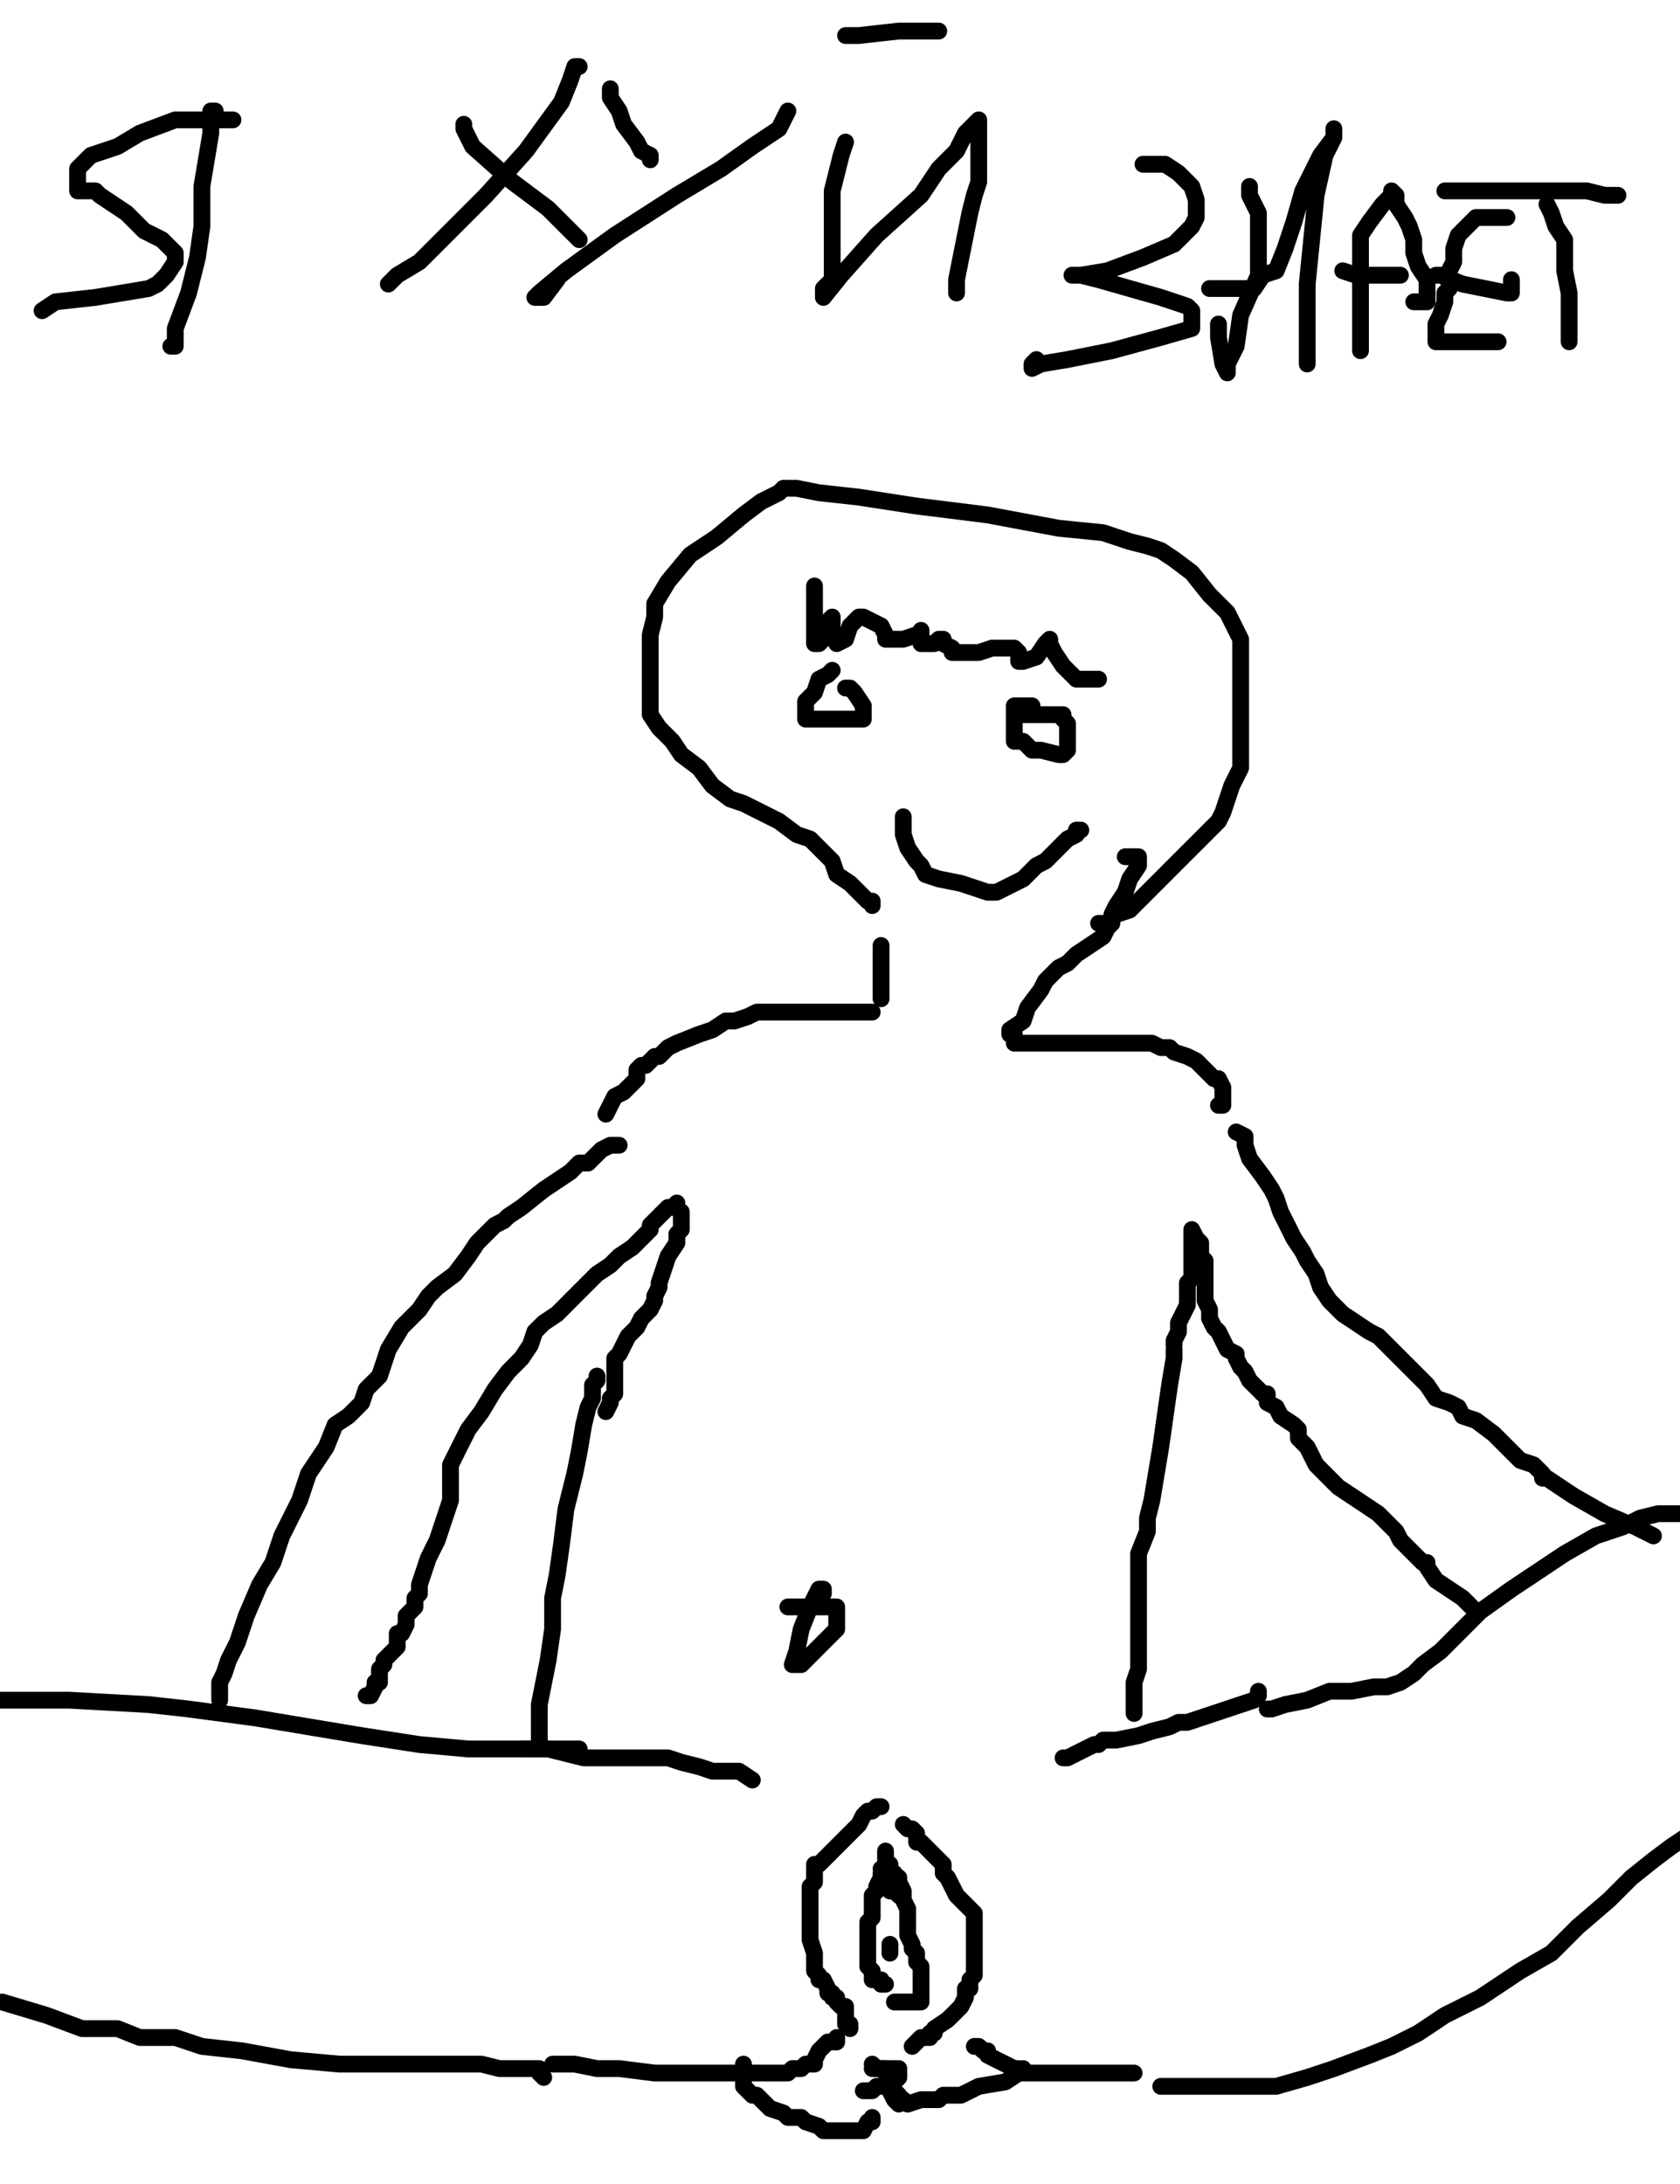 <?xml version="1.0" encoding="utf-8" ?>
<svg baseProfile="full" height="520" version="1.1" width="400" xmlns="http://www.w3.org/2000/svg" xmlns:ev="http://www.w3.org/2001/xml-events" xmlns:xlink="http://www.w3.org/1999/xlink"><defs><style type="text/css"><![CDATA[.path {fill: none; stroke-linejoin: round; stroke-linecap: round;}]]></style></defs><path class="path" d="M 276.37 496.75 L 277.42 496.75 L 279.54 496.75 L 281.65 496.75 L 286.93 496.75 L 292.22 496.75 L 297.50 496.75 L 303.85 496.75 L 311.24 494.63 L 317.59 492.52 L 326.04 489.35 L 331.32 487.24 L 337.67 484.07 L 344.01 479.84 L 352.46 475.61 L 361.98 469.27 L 369.37 465.04 L 375.72 458.70 L 383.11 452.36 L 388.40 447.07 L 393.68 442.85 L 397.91 439.67 L 401.08 437.56" stroke="#000000" stroke-width="4" /><path class="path" d="M 129.46 494.63 L 128.40 493.58 L 128.40 492.52 L 125.23 492.52 L 124.17 492.52 L 118.89 492.52 L 114.66 491.46 L 106.20 491.46 L 96.69 491.46 L 80.84 491.46 L 69.21 490.41 L 57.59 488.29 L 48.07 487.24 L 41.73 485.12 L 33.28 485.12 L 27.99 483.01 L 19.54 483.01 L 11.08 479.84 L 0.51 476.67" stroke="#000000" stroke-width="4" /><path class="path" d="M 301.73 406.91 L 302.79 406.91 L 305.96 405.85 L 311.24 404.80 L 316.53 402.68 L 321.81 402.68 L 327.10 401.63 L 330.27 401.63 L 333.44 400.57 L 336.61 398.46 L 338.72 396.34 L 342.95 393.17 L 347.18 388.94 L 352.46 383.66 L 359.86 378.37 L 366.20 374.15 L 372.54 369.92 L 379.94 365.69 L 386.28 363.58 L 390.51 361.46 L 394.74 360.41 L 400.02 360.41" stroke="#000000" stroke-width="4" /><path class="path" d="M 137.91 416.42 L 135.80 416.42 L 131.57 416.42 L 124.17 416.42 L 111.49 416.42 L 99.86 415.37 L 86.12 413.25 L 73.44 411.14 L 60.76 409.02 L 44.90 406.91 L 35.39 405.85 L 16.37 404.80 L -0.54 404.80" stroke="#000000" stroke-width="4" /><path class="path" d="M 299.62 402.68 L 299.62 403.74 L 298.56 404.80 L 295.39 405.85 L 292.22 406.91 L 289.05 407.97 L 285.88 409.02 L 282.71 410.08 L 281.65 410.08 L 280.59 410.08 L 278.48 411.14 L 274.25 412.20 L 271.08 413.25 L 265.80 414.31 L 262.63 414.31 L 261.57 415.37 L 260.51 415.37 L 258.40 416.42 L 256.28 417.48 L 254.17 418.54 L 253.11 418.54" stroke="#000000" stroke-width="4" /><path class="path" d="M 124.17 416.42 L 126.28 416.42 L 127.34 416.42 L 128.40 416.42 L 130.51 416.42 L 134.74 417.48 L 138.97 418.54 L 144.25 418.54 L 151.65 418.54 L 155.88 418.54 L 159.05 418.54 L 162.22 419.59 L 166.45 420.65 L 169.62 421.71 L 171.73 421.71 L 172.79 421.71 L 173.85 421.71 L 175.96 421.71 L 179.13 423.82" stroke="#000000" stroke-width="4" /><path class="path" d="M 270.02 407.97 L 270.02 406.91 L 270.02 404.80 L 270.02 400.57 L 271.08 397.40 L 271.08 392.11 L 271.08 386.83 L 271.08 383.66 L 271.08 378.37 L 271.08 373.09 L 271.08 369.92 L 273.19 364.63 L 273.19 361.46 L 274.25 357.24 L 275.31 350.89 L 276.37 344.55 L 277.42 337.15 L 278.48 329.76 L 279.54 323.41 L 279.54 322.36 L 279.54 321.30" stroke="#000000" stroke-width="4" /><path class="path" d="M 128.40 414.31 L 128.40 413.25 L 128.40 411.14 L 128.40 405.85 L 130.51 395.28 L 131.57 387.89 L 131.57 380.49 L 132.63 375.20 L 133.68 367.80 L 134.74 359.35 L 136.85 350.89 L 137.91 345.61 L 138.97 339.27 L 140.02 335.04 L 141.08 332.93 L 141.08 330.81 L 141.08 329.76 L 142.14 328.70 L 142.14 327.64" stroke="#000000" stroke-width="4" /><path class="path" d="M 196.04 379.43 L 196.04 378.37 L 194.98 378.37 L 192.87 382.60 L 190.76 387.89 L 189.70 393.17 L 188.64 396.34 L 190.76 396.34 L 192.87 394.23 L 194.98 392.11 L 198.15 388.94 L 199.21 387.89 L 199.21 384.72 L 199.21 383.66 L 199.21 382.60 L 197.10 382.60 L 196.04 382.60 L 192.87 382.60 L 191.81 382.60 L 189.70 382.60 L 188.64 382.60 L 187.59 382.60 L 189.70 382.60" stroke="#000000" stroke-width="4" /><path class="path" d="M 215.06 434.39 L 216.12 435.45 L 217.18 435.45 L 218.24 436.50 L 218.24 437.56 L 218.24 438.62 L 219.29 438.62 L 220.35 439.67 L 221.41 440.73 L 222.46 441.79 L 223.52 442.85 L 224.58 443.90 L 224.58 446.02 L 225.63 447.07 L 226.69 449.19 L 227.75 451.30 L 229.86 453.41 L 230.92 454.47 L 231.98 455.53 L 231.98 456.59 L 231.98 457.64 L 231.98 458.70 L 231.98 459.76 L 231.98 460.81 L 231.98 461.87 L 231.98 462.93 L 231.98 463.98 L 231.98 466.10 L 231.98 467.15 L 231.98 468.21 L 231.98 469.27 L 231.98 470.33 L 230.92 471.38 L 230.92 472.44 L 230.92 473.50 L 229.86 473.50 L 229.86 474.55 L 229.86 475.61 L 228.80 477.72 L 227.75 478.78 L 226.69 479.84 L 225.63 480.89 L 222.46 483.01 L 222.46 484.07 L 221.41 484.07 L 221.41 485.12 L 220.35 485.12 L 219.29 485.12 L 218.24 486.18 L 217.18 487.24" stroke="#000000" stroke-width="4" /><path class="path" d="M 209.78 430.16 L 208.72 430.16 L 207.67 431.22 L 206.61 431.22 L 205.55 432.28 L 204.50 434.39 L 203.44 435.45 L 202.38 436.50 L 201.32 437.56 L 200.27 438.62 L 199.21 439.67 L 197.10 441.79 L 194.98 443.90 L 193.93 443.90 L 193.93 446.02 L 193.93 448.13 L 192.87 449.19 L 192.87 450.24 L 192.87 452.36 L 192.87 453.41 L 192.87 454.47 L 192.87 457.64 L 192.87 458.70 L 192.87 460.81 L 192.87 461.87 L 193.93 465.04 L 193.93 467.15 L 193.93 469.27 L 194.98 470.33 L 194.98 471.38 L 196.04 471.38 L 197.10 473.50 L 197.10 474.55 L 198.15 474.55 L 198.15 475.61 L 199.21 475.61 L 199.21 476.67 L 200.27 477.72 L 201.32 477.72 L 201.32 478.78 L 201.32 479.84 L 201.32 481.95 L 202.38 481.95 L 202.38 483.01" stroke="#000000" stroke-width="4" /><path class="path" d="M 209.78 444.96 L 210.84 444.96 L 211.89 446.02 L 214.01 447.07 L 214.01 448.13 L 215.06 450.24 L 215.06 451.30 L 215.06 452.36 L 216.12 454.47 L 216.12 455.53 L 216.12 456.59 L 216.12 457.64 L 216.12 459.76 L 216.12 460.81 L 217.18 462.93 L 217.18 463.98 L 218.24 465.04 L 218.24 467.15 L 219.29 468.21 L 219.29 469.27 L 219.29 470.33 L 219.29 471.38 L 219.29 472.44 L 219.29 473.50 L 219.29 474.55 L 219.29 475.61 L 219.29 476.67 L 218.24 476.67 L 217.18 476.67 L 216.12 476.67 L 215.06 476.67 L 214.01 476.67 L 212.95 476.67" stroke="#000000" stroke-width="4" /><path class="path" d="M 211.89 443.90 L 210.84 443.90 L 210.84 444.96 L 210.84 446.02 L 209.78 446.02 L 209.78 447.07 L 208.72 449.19 L 208.72 450.24 L 207.67 451.30 L 207.67 453.41 L 207.67 454.47 L 207.67 455.53 L 207.67 456.59 L 206.61 457.64 L 206.61 458.70 L 206.61 459.76 L 206.61 460.81 L 206.61 461.87 L 206.61 462.93 L 206.61 463.98 L 206.61 466.10 L 206.61 467.15 L 206.61 468.21 L 207.67 469.27 L 207.67 470.33 L 207.67 471.38 L 208.72 471.38 L 209.78 471.38 L 209.78 472.44 L 210.84 472.44" stroke="#000000" stroke-width="4" /><path class="path" d="M 210.84 444.96 L 210.84 446.02 L 210.84 448.13 L 211.89 449.19 L 211.89 450.24 L 211.89 449.19 L 211.89 447.07 L 211.89 446.02 L 212.95 446.02 L 214.01 448.13 L 214.01 450.24 L 214.01 451.30 L 212.95 450.24 L 210.84 446.02 L 210.84 444.96 L 210.84 446.02 L 210.84 447.07 L 210.84 443.90 L 210.84 440.73 L 210.84 442.85 L 210.84 443.90 L 210.84 444.96 L 210.84 446.02" stroke="#000000" stroke-width="4" /><path class="path" d="M 211.89 462.93 L 211.89 463.98 L 211.89 465.04 L 211.89 463.98 L 211.89 462.93" stroke="#000000" stroke-width="4" /><path class="path" d="M 207.67 491.46 L 208.72 492.52 L 209.78 492.52 L 210.84 492.52 L 210.84 493.58 L 211.89 495.69 L 211.89 497.80 L 212.95 499.92 L 214.01 500.98 L 214.01 498.86 L 212.95 497.80" stroke="#000000" stroke-width="4" /><path class="path" d="M 214.01 493.58 L 214.01 494.63 L 212.95 495.69 L 210.84 496.75 L 209.78 496.75 L 208.72 496.75 L 207.67 497.80 L 206.61 497.80 L 205.55 497.80" stroke="#000000" stroke-width="4" /><path class="path" d="M 207.67 492.52 L 208.72 492.52 L 209.78 492.52 L 211.89 492.52 L 212.95 492.52 L 214.01 492.52" stroke="#000000" stroke-width="4" /><path class="path" d="M 270.02 493.58 L 268.97 493.58 L 266.85 493.58 L 264.74 493.58 L 261.57 493.58 L 260.51 493.58 L 258.40 493.58 L 256.28 493.58 L 254.17 493.58 L 253.11 493.58 L 252.06 493.58 L 249.94 493.58 L 248.89 493.58 L 246.77 493.58 L 244.66 493.58 L 243.60 493.58 L 242.54 493.58 L 242.54 492.52 L 241.49 492.52 L 239.37 491.46 L 237.26 490.41 L 235.15 489.35 L 235.15 488.29 L 234.09 488.29 L 233.03 487.24 L 231.98 487.24" stroke="#000000" stroke-width="4" /><path class="path" d="M 131.57 491.46 L 132.63 491.46 L 133.68 491.46 L 134.74 491.46 L 136.85 491.46 L 142.14 492.52 L 147.42 492.52 L 155.88 493.58 L 162.22 493.58 L 167.50 493.58 L 171.73 493.58 L 173.85 493.58 L 174.90 493.58 L 177.02 493.58 L 179.13 493.58 L 183.36 493.58 L 186.53 493.58 L 187.59 493.58 L 188.64 492.52 L 190.76 492.52 L 191.81 491.46 L 193.93 491.46 L 193.93 490.41 L 194.98 488.29 L 196.04 487.24 L 197.10 486.18 L 199.21 486.18 L 199.21 485.12" stroke="#000000" stroke-width="4" /><path class="path" d="M 177.02 491.46 L 177.02 493.58 L 177.02 495.69 L 177.02 496.75 L 178.07 497.80 L 179.13 498.86 L 180.19 498.86 L 181.24 499.92 L 183.36 502.03 L 186.53 503.09 L 187.59 504.15 L 188.64 504.15 L 190.76 504.15 L 191.81 505.20 L 194.98 506.26 L 196.04 507.32 L 197.10 507.32 L 198.15 507.32 L 200.27 507.32 L 201.32 507.32 L 202.38 507.32 L 205.55 507.32 L 206.61 505.20 L 207.67 505.20 L 207.67 504.15" stroke="#000000" stroke-width="4" /><path class="path" d="M 243.60 492.52 L 242.54 493.58 L 239.37 495.69 L 233.03 496.75 L 228.80 498.86 L 226.69 498.86 L 224.58 498.86 L 223.52 499.92 L 221.41 499.92 L 219.29 499.92 L 216.12 500.98 L 215.06 499.92" stroke="#000000" stroke-width="4" /><path class="path" d="M 279.54 320.24 L 279.54 319.19 L 280.59 317.07 L 280.59 314.96 L 281.65 312.85 L 282.71 310.73 L 282.71 309.67 L 282.71 307.56 L 282.71 306.50 L 282.71 305.45 L 283.76 304.39 L 283.76 303.33 L 283.76 302.28 L 283.76 301.22 L 283.76 300.16 L 283.76 299.11 L 283.76 298.05 L 283.76 296.99 L 283.76 295.93 L 283.76 294.88 L 283.76 293.82 L 283.76 292.76 L 284.82 294.88 L 285.88 295.93 L 285.88 296.99 L 285.88 299.11 L 286.93 300.16 L 286.93 301.22 L 286.93 302.28 L 286.93 303.33 L 286.93 305.45 L 286.93 306.50 L 286.93 308.62 L 286.93 309.67 L 287.99 311.79 L 287.99 312.85 L 287.99 313.90 L 289.05 316.02 L 290.11 317.07 L 291.16 319.19 L 292.22 321.30 L 294.33 322.36 L 294.33 323.41 L 295.39 325.53 L 296.45 326.59 L 297.50 328.70 L 299.62 330.81 L 300.67 331.87 L 301.73 331.87 L 301.73 333.98 L 303.85 335.04 L 304.90 337.15 L 308.07 339.27 L 309.13 340.33 L 309.13 342.44 L 311.24 344.55 L 313.36 348.78 L 318.64 354.07 L 324.98 358.29 L 328.15 360.41 L 331.32 363.58 L 332.38 364.63 L 333.44 366.75 L 335.55 368.86 L 337.67 370.98 L 338.72 372.03 L 339.78 372.03 L 339.78 373.09 L 341.89 376.26 L 345.06 378.37 L 348.24 380.49 L 349.29 381.54 L 350.35 382.60" stroke="#000000" stroke-width="4" /><path class="path" d="M 294.33 269.51 L 296.45 270.57 L 296.45 272.68 L 297.50 275.85 L 300.67 280.08 L 302.79 283.25 L 303.85 285.37 L 304.90 288.54 L 305.96 290.65 L 307.02 292.76 L 308.07 294.88 L 310.19 298.05 L 311.24 300.16 L 313.36 303.33 L 314.41 306.50 L 316.53 309.67 L 319.70 312.85 L 322.87 314.96 L 326.04 317.07 L 328.15 318.13 L 330.27 320.24 L 332.38 322.36 L 335.55 325.53 L 339.78 329.76 L 341.89 332.93 L 345.06 333.98 L 347.18 335.04 L 348.24 337.15 L 351.41 338.21 L 355.63 341.38 L 358.80 344.55 L 361.98 347.72 L 365.15 348.78 L 367.26 350.89 L 367.26 351.95 L 368.32 351.95 L 371.49 354.07 L 374.66 356.18 L 382.06 360.41 L 389.46 363.58 L 393.68 365.69" stroke="#000000" stroke-width="4" /><path class="path" d="M 144.25 336.10 L 145.31 333.98 L 145.31 332.93 L 146.37 331.87 L 146.37 329.76 L 146.37 328.70 L 146.37 327.64 L 146.37 326.59 L 146.37 324.47 L 146.37 323.41 L 147.42 322.36 L 148.48 320.24 L 149.54 318.13 L 151.65 316.02 L 152.71 313.90 L 153.76 312.85 L 154.82 311.79 L 155.88 309.67 L 155.88 308.62 L 156.93 306.50 L 156.93 305.45 L 157.99 302.28 L 159.05 299.11 L 161.16 295.93 L 161.16 293.82 L 162.22 292.76 L 162.22 291.71 L 162.22 290.65 L 162.22 289.59 L 162.22 288.54" stroke="#000000" stroke-width="4" /><path class="path" d="M 161.16 286.42 L 160.11 287.48 L 159.05 287.48 L 156.93 289.59 L 155.88 290.65 L 154.82 291.71 L 154.82 292.76 L 153.76 293.82 L 151.65 295.93 L 150.59 296.99 L 147.42 299.11 L 145.31 301.22 L 142.14 303.33 L 140.02 305.45 L 137.91 307.56 L 135.80 309.67 L 132.63 312.85 L 129.46 314.96 L 127.34 317.07 L 126.28 320.24 L 124.17 323.41 L 121.00 326.59 L 117.83 330.81 L 114.66 336.10 L 111.49 340.33 L 109.37 344.55 L 107.26 348.78 L 107.26 353.01 L 107.26 357.24 L 106.20 360.41 L 105.15 363.58 L 104.09 366.75 L 101.98 370.98 L 100.92 374.15 L 99.86 377.32 L 99.86 379.43 L 98.80 380.49 L 98.80 382.60 L 97.75 383.66 L 96.69 384.72 L 96.69 386.83 L 95.63 388.94 L 94.58 388.94 L 94.58 390.00 L 94.58 391.06 L 94.58 392.11 L 92.46 394.23 L 91.41 395.28 L 91.41 396.34 L 90.35 397.40 L 90.35 398.46 L 90.35 400.57 L 89.29 400.57 L 89.29 401.63 L 88.24 403.74 L 87.18 403.74" stroke="#000000" stroke-width="4" /><path class="path" d="M 52.30 404.80 L 52.30 402.68 L 52.30 400.57 L 53.36 398.46 L 54.41 395.28 L 55.47 393.17 L 56.53 391.06 L 58.64 384.72 L 61.81 377.32 L 64.98 372.03 L 67.10 365.69 L 69.21 361.46 L 71.32 357.24 L 73.44 350.89 L 77.67 344.55 L 79.78 339.27 L 82.95 337.15 L 84.01 336.10 L 86.12 333.98 L 87.18 330.81 L 90.35 327.64 L 92.46 321.30 L 95.63 316.02 L 99.86 311.79 L 101.98 308.62 L 104.09 306.50 L 108.32 303.33 L 111.49 299.11 L 113.60 295.93 L 116.77 292.76 L 117.83 291.71 L 119.94 290.65 L 121.00 289.59 L 124.17 287.48 L 129.46 283.25 L 135.80 279.02 L 137.91 276.91 L 138.97 276.91 L 140.02 276.91 L 141.08 275.85 L 143.19 273.74 L 145.31 272.68 L 147.42 272.68" stroke="#000000" stroke-width="4" /><path class="path" d="M 144.25 265.28 L 145.31 263.17 L 146.37 261.06 L 148.48 260.00 L 149.54 258.94 L 150.59 257.89 L 151.65 256.83 L 151.65 254.72 L 152.71 253.66 L 153.76 253.66 L 154.82 252.60 L 155.88 251.54 L 156.93 251.54 L 159.05 249.43 L 161.16 248.37 L 166.45 246.26 L 169.62 245.20 L 172.79 243.09 L 173.85 243.09 L 174.90 243.09 L 178.07 242.03 L 180.19 240.98 L 182.30 240.98 L 186.53 240.98 L 189.70 240.98 L 192.87 240.98 L 198.15 240.98 L 203.44 240.98 L 206.61 240.98 L 207.67 240.98" stroke="#000000" stroke-width="4" /><path class="path" d="M 290.11 263.17 L 291.16 263.17 L 291.16 262.11 L 291.16 261.06 L 291.16 260.00 L 291.16 258.94 L 290.11 256.83 L 289.05 256.83 L 287.99 255.77 L 286.93 254.72 L 284.82 252.60 L 282.71 251.54 L 279.54 250.49 L 278.48 249.43 L 277.42 249.43 L 276.37 249.43 L 274.25 248.37 L 271.08 248.37 L 267.91 248.37 L 264.74 248.37 L 261.57 248.37 L 260.51 248.37 L 259.46 248.37 L 257.34 248.37 L 255.23 248.37 L 253.11 248.37 L 252.06 248.37 L 249.94 248.37 L 247.83 248.37 L 245.72 248.37 L 242.54 248.37 L 241.49 248.37" stroke="#000000" stroke-width="4" /><path class="path" d="M 241.49 246.26 L 240.43 246.26 L 240.43 245.20 L 243.60 243.09 L 244.66 239.92 L 247.83 235.69 L 248.89 233.58 L 249.94 232.52 L 251.00 231.46 L 252.06 230.41 L 254.17 229.35 L 256.28 227.24 L 259.46 225.12 L 262.63 223.01 L 263.68 220.89 L 264.74 219.84 L 264.74 217.72 L 265.80 215.61 L 267.91 212.44 L 268.97 209.27 L 271.08 206.10 L 271.08 203.98 L 267.91 203.98" stroke="#000000" stroke-width="4" /><path class="path" d="M 209.78 237.80 L 209.78 235.69 L 209.78 233.58 L 209.78 232.52 L 209.78 231.46 L 209.78 230.41 L 209.78 229.35 L 209.78 228.29 L 209.78 226.18 L 209.78 225.12" stroke="#000000" stroke-width="4" /><path class="path" d="M 261.57 219.84 L 263.68 219.84 L 265.80 217.72 L 268.97 216.67 L 270.02 215.61 L 272.14 213.50 L 274.25 211.38 L 276.37 209.27 L 278.48 207.15 L 281.65 203.98 L 283.76 201.87 L 285.88 199.76 L 287.99 197.64 L 290.11 195.53 L 291.16 193.41 L 292.22 190.24 L 293.28 187.07 L 294.33 184.96 L 295.39 182.85 L 295.39 179.67 L 295.39 173.33 L 295.39 169.11 L 295.39 164.88 L 295.39 159.59 L 295.39 155.37 L 295.39 152.20 L 294.33 150.08 L 292.22 145.85 L 287.99 141.63 L 283.76 136.34 L 279.54 133.17 L 276.37 131.06 L 273.19 130.00 L 268.97 128.94 L 262.63 126.83 L 252.06 125.77 L 235.15 122.60 L 218.24 120.49 L 204.50 118.37 L 194.98 117.32 L 189.70 116.26 L 187.59 116.26 L 186.53 116.26 L 185.47 117.32 L 181.24 119.43 L 177.02 122.60 L 170.67 127.89 L 164.33 132.11 L 159.05 138.46 L 155.88 143.74 L 155.88 146.91 L 154.82 151.14 L 154.82 156.42 L 154.82 161.71 L 154.82 165.93 L 154.82 170.16 L 156.93 173.33 L 160.11 176.50 L 162.22 179.67 L 166.45 182.85 L 169.62 187.07 L 173.85 190.24 L 177.02 191.30 L 181.24 193.41 L 185.47 195.53 L 189.70 198.70 L 192.87 199.76 L 194.98 201.87 L 198.15 205.04 L 199.21 208.21 L 202.38 210.33 L 204.50 212.44 L 206.61 214.55 L 207.67 214.55 L 207.67 215.61" stroke="#000000" stroke-width="4" /><path class="path" d="M 193.93 139.51 L 193.93 140.57 L 193.93 144.80 L 193.93 146.91 L 193.93 150.08 L 193.93 152.20 L 193.93 153.25 L 194.98 153.25 L 197.10 151.14 L 197.10 147.97 L 198.15 146.91 L 198.15 150.08 L 199.21 152.20 L 199.21 153.25 L 201.32 152.20 L 202.38 149.02 L 203.44 147.97 L 204.50 146.91 L 205.55 146.91 L 207.67 147.97 L 209.78 149.02 L 210.84 151.14 L 210.84 152.20 L 211.89 152.20 L 215.06 152.20 L 218.24 151.14 L 219.29 151.14 L 219.29 150.08 L 219.29 152.20 L 219.29 153.25 L 221.41 153.25 L 222.46 153.25 L 223.52 152.20 L 224.58 152.20 L 224.58 153.25 L 226.69 154.31 L 226.69 155.37 L 227.75 155.37 L 230.92 155.37 L 233.03 155.37 L 236.20 154.31 L 241.49 154.31 L 242.54 155.37 L 242.54 156.42 L 242.54 157.48 L 243.60 157.48 L 246.77 156.42 L 248.89 153.25 L 249.94 152.20 L 249.94 153.25 L 251.00 155.37 L 253.11 158.54 L 255.23 160.65 L 256.28 161.71 L 257.34 161.71 L 259.46 161.71 L 260.51 161.71 L 261.57 161.71" stroke="#000000" stroke-width="4" /><path class="path" d="M 245.72 168.05 L 244.66 168.05 L 243.60 168.05 L 242.54 168.05 L 241.49 168.05 L 241.49 170.16 L 241.49 171.22 L 241.49 173.33 L 241.49 174.39 L 241.49 175.45 L 241.49 176.50 L 243.60 176.50 L 244.66 177.56 L 245.72 178.62 L 247.83 178.62 L 252.06 179.67 L 253.11 179.67 L 254.17 178.62 L 254.17 176.50 L 254.17 175.45 L 254.17 174.39 L 254.17 172.28 L 253.11 171.22 L 253.11 170.16 L 252.06 170.16 L 249.94 170.16 L 244.66 170.16 L 242.54 170.16" stroke="#000000" stroke-width="4" /><path class="path" d="M 198.15 159.59 L 197.10 160.65 L 194.98 161.71 L 193.93 164.88 L 191.81 166.99 L 191.81 169.11 L 191.81 170.16 L 191.81 171.22 L 193.93 171.22 L 196.04 171.22 L 199.21 171.22 L 202.38 171.22 L 204.50 171.22 L 205.55 171.22 L 205.55 168.05 L 203.44 164.88 L 202.38 163.82 L 201.32 163.82" stroke="#000000" stroke-width="4" /><path class="path" d="M 215.06 194.47 L 215.06 196.59 L 215.06 198.70 L 216.12 201.87 L 218.24 205.04 L 219.29 206.10 L 220.35 208.21 L 223.52 209.27 L 228.80 210.33 L 231.98 211.38 L 235.15 212.44 L 237.26 212.44 L 241.49 210.33 L 243.60 209.27 L 246.77 206.10 L 248.89 205.04 L 251.00 202.93 L 253.11 200.81 L 254.17 199.76 L 256.28 198.70 L 256.28 197.64 L 257.34 197.64" stroke="#000000" stroke-width="4" /><path class="path" d="M 51.24 26.42 L 50.19 26.42 L 50.19 31.71 L 48.07 44.39 L 48.07 53.90 L 47.02 61.30 L 44.90 69.76 L 41.73 78.21 L 41.73 82.44 L 40.67 82.44" stroke="#000000" stroke-width="4" /><path class="path" d="M 55.47 28.54 L 53.36 28.54 L 50.19 28.54 L 47.02 28.54 L 41.73 28.54 L 33.28 31.71 L 27.99 34.88 L 21.65 36.99 L 18.48 40.16 L 18.48 42.28 L 18.48 44.39 L 18.48 45.45 L 21.65 45.45 L 22.71 45.45 L 23.76 46.50 L 26.93 48.62 L 30.11 50.73 L 34.33 54.96 L 38.56 57.07 L 40.67 59.19 L 41.73 60.24 L 41.73 62.36 L 39.62 65.53 L 37.50 67.64 L 35.39 68.70 L 29.05 69.76 L 22.71 70.81 L 13.19 71.87 L 10.02 73.98" stroke="#000000" stroke-width="4" /><path class="path" d="M 110.43 29.59 L 110.43 30.65 L 112.54 34.88 L 122.06 43.33 L 130.51 49.67 L 135.80 54.96 L 137.91 57.07" stroke="#000000" stroke-width="4" /><path class="path" d="M 137.91 15.85 L 136.85 15.85 L 135.80 19.02 L 133.68 24.31 L 125.23 35.93 L 115.72 46.50 L 106.20 56.02 L 99.86 62.36 L 94.58 65.53 L 92.46 67.64" stroke="#000000" stroke-width="4" /><path class="path" d="M 187.59 26.42 L 185.47 30.65 L 179.13 34.88 L 171.73 40.16 L 161.16 46.50 L 146.37 56.02 L 134.74 64.47 L 128.40 69.76 L 127.34 70.81 L 129.46 70.81 L 132.63 66.59" stroke="#000000" stroke-width="4" /><path class="path" d="M 145.31 21.14 L 145.31 23.25 L 147.42 26.42 L 148.48 29.59 L 151.65 33.82 L 152.71 35.93 L 154.82 36.99 L 154.82 38.05" stroke="#000000" stroke-width="4" /><path class="path" d="M 201.32 33.82 L 200.27 36.99 L 198.15 45.45 L 198.15 52.85 L 198.15 59.19 L 198.15 63.41 L 198.15 65.53 L 198.15 66.59 L 196.04 68.70 L 196.04 70.81 L 200.27 65.53 L 208.72 56.02 L 219.29 46.50 L 223.52 40.16 L 227.75 35.93 L 229.86 31.71 L 231.98 29.59 L 233.03 28.54 L 233.03 31.71 L 233.03 35.93 L 233.03 40.16 L 233.03 43.33 L 231.98 46.50 L 230.92 50.73 L 229.86 56.02 L 228.80 61.30 L 227.75 66.59 L 227.75 68.70 L 227.75 69.76" stroke="#000000" stroke-width="4" /><path class="path" d="M 201.32 8.46 L 204.50 8.46 L 214.01 7.40 L 220.35 7.40 L 223.52 7.40" stroke="#000000" stroke-width="4" /><path class="path" d="M 272.14 39.11 L 273.19 39.11 L 277.42 39.11 L 280.59 41.22 L 283.76 44.39 L 284.82 47.56 L 284.82 48.62 L 284.82 51.79 L 283.76 53.90 L 281.65 56.02 L 279.54 58.13 L 272.14 61.30 L 263.68 64.47 L 257.34 65.53 L 255.23 65.53 L 257.34 65.53 L 261.57 66.59 L 268.97 68.70 L 276.37 70.81 L 282.71 72.93 L 283.76 73.98 L 283.76 75.04 L 283.76 76.10 L 283.76 78.21 L 276.37 80.33 L 264.74 83.50 L 254.17 85.61 L 247.83 86.67 L 245.72 87.72 L 245.72 86.67 L 246.77 85.61" stroke="#000000" stroke-width="4" /><path class="path" d="M 297.50 44.39 L 297.50 46.50 L 299.62 50.73 L 299.62 56.02 L 299.62 65.53 L 295.39 75.04 L 294.33 82.44 L 292.22 86.67 L 292.22 88.78 L 291.16 86.67 L 290.11 80.33 L 290.11 77.15" stroke="#000000" stroke-width="4" /><path class="path" d="M 287.99 68.70 L 289.05 68.70 L 290.11 68.70 L 294.33 68.70 L 298.56 68.70 L 300.67 65.53 L 303.85 64.47 L 305.96 59.19 L 308.07 52.85 L 310.19 45.45 L 314.41 36.99 L 317.59 32.76 L 317.59 30.65 L 317.59 32.76 L 315.47 36.99 L 313.36 46.50 L 312.30 57.07 L 311.24 67.64 L 311.24 78.21 L 311.24 83.50 L 311.24 86.67" stroke="#000000" stroke-width="4" /><path class="path" d="M 323.93 83.50 L 323.93 82.44 L 323.93 81.38 L 323.93 78.21 L 323.93 75.04 L 323.93 71.87 L 323.93 69.76 L 323.93 64.47 L 323.93 59.19 L 323.93 56.02 L 326.04 52.85 L 329.21 48.62 L 331.32 46.50 L 331.32 45.45 L 332.38 46.50 L 332.38 48.62 L 334.50 51.79 L 335.55 53.90 L 336.61 57.07 L 336.61 60.24 L 337.67 63.41 L 339.78 66.59 L 339.78 68.70 L 339.78 71.87 L 337.67 71.87 L 336.61 71.87" stroke="#000000" stroke-width="4" /><path class="path" d="M 319.70 64.47 L 322.87 65.53 L 324.98 65.53 L 327.10 65.53 L 329.21 65.53 L 331.32 65.53 L 332.38 65.53 L 333.44 65.53" stroke="#000000" stroke-width="4" /><path class="path" d="M 358.80 51.79 L 356.69 51.79 L 355.63 51.79 L 353.52 51.79 L 351.41 51.79 L 350.35 52.85 L 349.29 53.90 L 348.24 54.96 L 347.18 56.02 L 346.12 59.19 L 346.12 62.36 L 345.06 64.47 L 345.06 66.59 L 345.06 68.70 L 344.01 69.76 L 344.01 71.87 L 342.95 75.04 L 341.89 77.15 L 341.89 80.33 L 341.89 81.38 L 345.06 81.38 L 350.35 81.38 L 352.46 81.38 L 353.52 81.38 L 354.58 81.38 L 356.69 81.38" stroke="#000000" stroke-width="4" /><path class="path" d="M 341.89 65.53 L 342.95 65.53 L 348.24 67.64 L 353.52 68.70 L 358.80 69.76 L 359.86 69.76 L 359.86 68.70 L 359.86 66.59" stroke="#000000" stroke-width="4" /><path class="path" d="M 368.32 48.62 L 369.37 50.73 L 370.43 53.90 L 372.54 57.07 L 372.54 60.24 L 372.54 64.47 L 373.60 69.76 L 373.60 75.04 L 373.60 78.21 L 373.60 81.38" stroke="#000000" stroke-width="4" /><path class="path" d="M 344.01 45.45 L 348.24 45.45 L 354.58 45.45 L 363.03 45.45 L 372.54 45.45 L 377.83 45.45 L 382.06 46.50 L 384.17 46.50 L 385.23 46.50" stroke="#000000" stroke-width="4" /></svg>